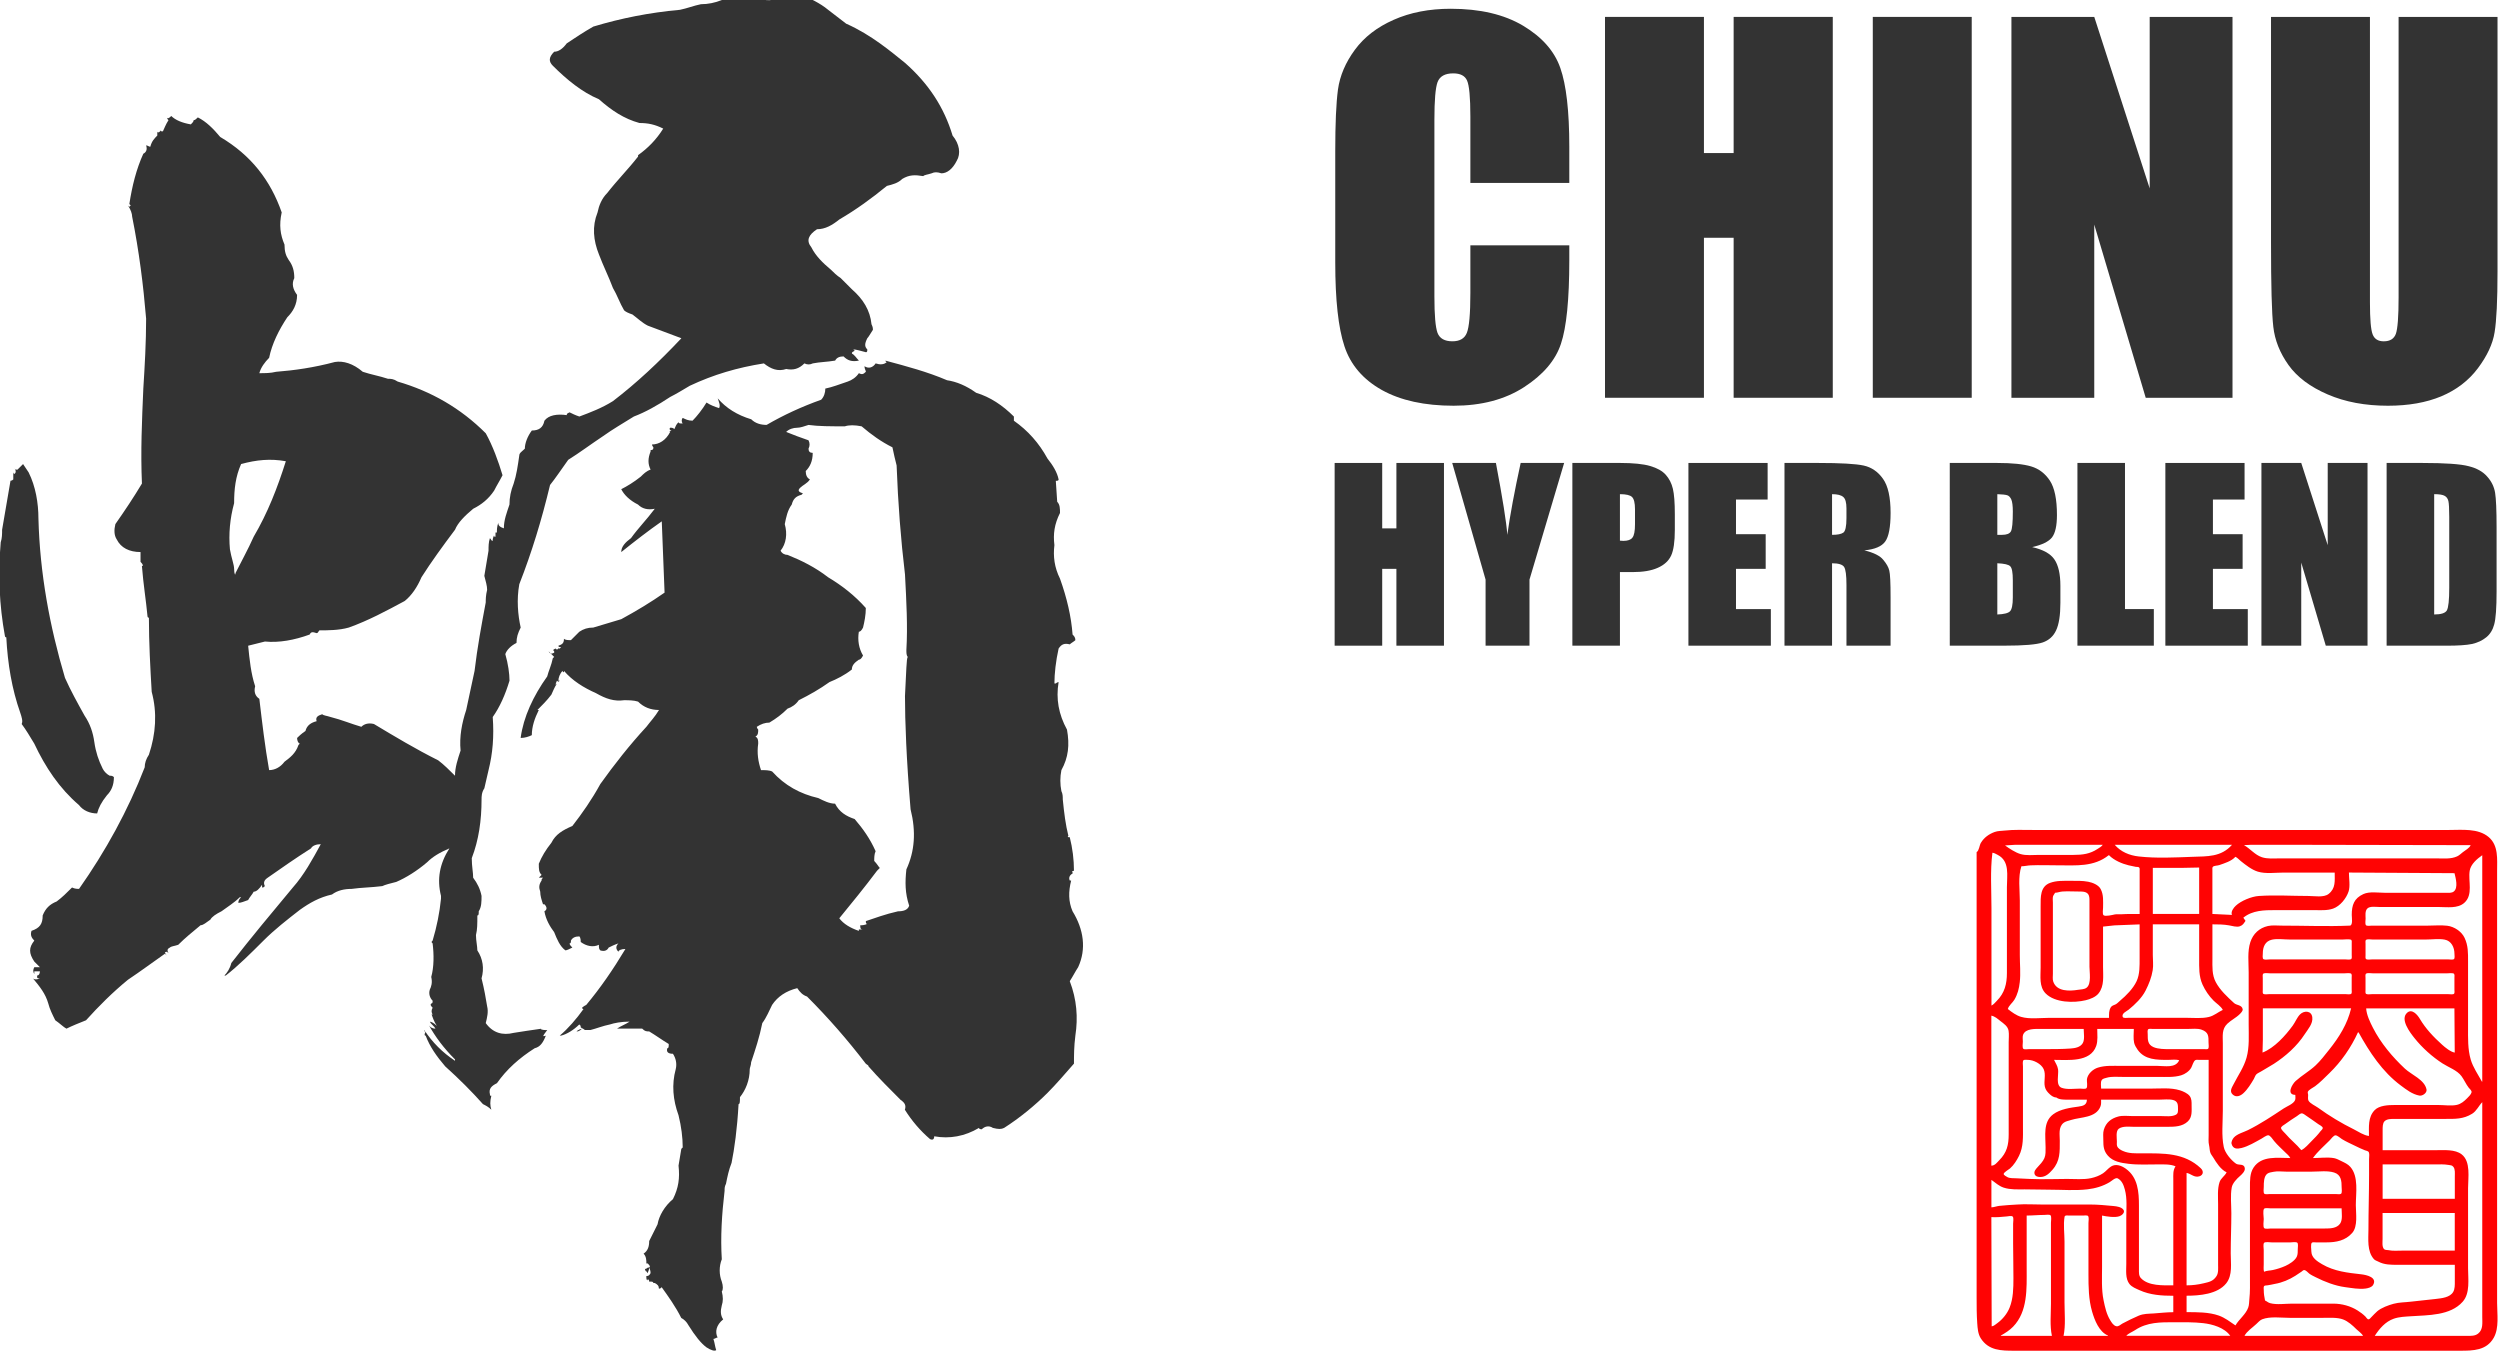 <?xml version="1.0" encoding="UTF-8" standalone="no"?>
<!-- Created with Inkscape (http://www.inkscape.org/) -->

<svg
   width="300"
   height="163.039"
   viewBox="0 0 79.375 43.137"
   version="1.1"
   id="svg2087"
   inkscape:version="1.1.1 (3bf5ae0d25, 2021-09-20)"
   sodipodi:docname="LOGO_cart_CSHB.svg"
   xmlns:inkscape="http://www.inkscape.org/namespaces/inkscape"
   xmlns:sodipodi="http://sodipodi.sourceforge.net/DTD/sodipodi-0.dtd"
   xmlns="http://www.w3.org/2000/svg"
   xmlns:svg="http://www.w3.org/2000/svg">
  <sodipodi:namedview
     id="namedview2089"
     pagecolor="#aaaaaa"
     bordercolor="#666666"
     borderopacity="1.0"
     inkscape:pageshadow="2"
     inkscape:pageopacity="0"
     inkscape:pagecheckerboard="0"
     inkscape:document-units="px"
     showgrid="false"
     inkscape:snap-bbox="true"
     inkscape:bbox-paths="true"
     inkscape:bbox-nodes="true"
     inkscape:snap-bbox-edge-midpoints="true"
     inkscape:snap-bbox-midpoints="true"
     inkscape:object-paths="true"
     inkscape:snap-intersection-paths="true"
     inkscape:snap-smooth-nodes="true"
     inkscape:snap-midpoints="true"
     inkscape:snap-object-midpoints="true"
     inkscape:snap-center="true"
     inkscape:snap-text-baseline="true"
     inkscape:snap-page="true"
     units="px"
     fit-margin-top="0"
     fit-margin-left="0"
     fit-margin-right="0"
     fit-margin-bottom="0"
     inkscape:zoom="1.05"
     inkscape:cx="149.52381"
     inkscape:cy="81.428571"
     inkscape:window-width="1920"
     inkscape:window-height="1057"
     inkscape:window-x="-8"
     inkscape:window-y="-8"
     inkscape:window-maximized="1"
     inkscape:current-layer="svg2087" />
  <defs
     id="defs2084" />
  <g
     id="g2053"
     transform="matrix(0.425,0,0,0.425,-30.945,-310.207)"
     inkscape:label="LOGO_chinu_sanagi_HYPER-BLEND"
     inkscape:export-filename="D:\OneDrive\デスクトップ\LOGO_cart_CSHB.png"
     inkscape:export-xdpi="96"
     inkscape:export-ydpi="96"
     style="fill:#f9f9f9;fill-opacity:1">
    <path
       style="fill:#ff0303;fill-opacity:1;stroke:none;stroke-width:0.024"
       d="m 220.477,793.554 v 26.352 6.959 c 0,0.632 0.002,1.263 0.046,1.888 0.026,0.376 0.055,0.804 0.268,1.132 0.593,0.917 1.535,0.92 2.513,0.92 h 5.04 22.443 5.817 c 0.967,0 1.965,-0.014 2.504,-0.967 0.418,-0.74 0.252,-1.777 0.252,-2.595 v -5.568 -20.643 -6.063 c 0,-0.876 0.115,-1.913 -0.636,-2.542 -0.79,-0.662 -1.978,-0.525 -2.944,-0.525 h -6.523 -19.028 -5.581 c -0.69,0 -1.39,-0.033 -2.072,0.044 -0.249,0.028 -0.514,0.019 -0.754,0.107 -0.428,0.157 -0.793,0.416 -1.031,0.817 -0.107,0.18 -0.132,0.589 -0.311,0.683 m 9.42,-0.543 c -0.1,0.142 -0.237,0.207 -0.377,0.301 -0.568,0.382 -1.132,0.454 -1.813,0.454 h -2.567 c -0.45,0 -0.955,0.065 -1.389,-0.064 -0.38,-0.113 -0.835,-0.411 -1.154,-0.643 l 0.73,-0.047 h 1.46 5.11 m 9.656,0 c -0.818,0.924 -1.847,0.856 -2.967,0.897 -1.32,0.048 -2.685,0.121 -4.004,-0.027 -0.686,-0.077 -1.329,-0.338 -1.79,-0.87 h 8.761 m 17.827,0.024 c -0.074,0.212 -0.41,0.39 -0.582,0.526 -0.142,0.111 -0.264,0.237 -0.431,0.314 -0.459,0.213 -1.015,0.151 -1.507,0.151 h -1.649 -7.772 -2.308 c -0.44,0 -0.919,0.051 -1.342,-0.087 -0.529,-0.173 -0.868,-0.639 -1.342,-0.903 l 0.471,-0.024 h 0.989 3.438 l 12.034,0.024 m -35.796,11.984 v -7.266 c 0,-1.369 -0.101,-2.799 0.071,-4.152 0.143,0.015 0.274,0.099 0.4,0.164 0.912,0.47 0.683,1.538 0.683,2.408 v 6.417 c 0,0.809 -0.17,1.491 -0.754,2.076 -0.122,0.123 -0.242,0.28 -0.4,0.354 m 8.761,-11.23 h 0.024 c 0.354,0.37 0.97,0.634 1.46,0.751 0.179,0.043 0.363,0.084 0.544,0.116 0.076,0.013 0.181,-0.013 0.243,0.047 0.057,0.056 0.038,0.17 0.038,0.242 v 0.637 2.595 c -0.456,0 -0.912,-0.01 -1.366,0.021 -0.162,0.011 -0.335,-0.021 -0.495,0.013 -0.162,0.035 -0.697,0.168 -0.834,0.059 -0.098,-0.078 -0.038,-0.449 -0.038,-0.566 0,-0.482 0.052,-0.952 -0.179,-1.392 -0.163,-0.31 -0.602,-0.481 -0.926,-0.544 -0.451,-0.087 -0.908,-0.069 -1.368,-0.069 -0.501,0 -1.001,-0.022 -1.48,0.151 -0.751,0.27 -0.711,1.075 -0.711,1.737 v 4.6 c 0,0.652 -0.125,1.426 0.38,1.931 0.695,0.696 2.099,0.715 2.988,0.502 0.33,-0.079 0.743,-0.237 0.959,-0.51 0.445,-0.562 0.336,-1.301 0.336,-1.971 v -3.02 l 0.848,-0.091 1.884,-0.074 v 2.524 c 0,0.562 0.019,1.201 -0.226,1.722 -0.261,0.557 -0.771,1.065 -1.234,1.456 -0.098,0.083 -0.204,0.199 -0.314,0.262 -0.123,0.07 -0.288,0.089 -0.37,0.217 -0.16,0.249 -0.141,0.519 -0.141,0.802 h -4.475 c -0.661,0 -1.453,0.112 -2.092,-0.073 -0.359,-0.104 -0.703,-0.359 -0.993,-0.588 0.067,-0.258 0.347,-0.457 0.485,-0.686 0.25,-0.415 0.354,-0.845 0.407,-1.319 0.074,-0.659 0.003,-1.366 0.003,-2.029 v -4.058 c 0,-0.821 -0.142,-1.789 0.118,-2.571 0.231,0 0.452,-0.06 0.683,-0.07 0.688,-0.03 1.384,-8.7e-4 2.072,-8.7e-4 1.344,0 2.657,0.13 3.768,-0.755 m 27.907,0 v 16.915 h -0.024 c -0.292,-0.536 -0.664,-1.059 -0.838,-1.651 -0.227,-0.774 -0.199,-1.606 -0.199,-2.406 v -3.185 -1.746 c 0,-0.634 0.014,-1.176 -0.262,-1.759 -0.223,-0.472 -0.771,-0.837 -1.293,-0.9 -0.474,-0.057 -0.983,-0.007 -1.46,-0.007 h -2.873 -1.295 c -0.1,0 -0.379,0.048 -0.447,-0.038 -0.074,-0.094 -0.024,-0.366 -0.024,-0.481 0,-0.237 -0.055,-0.558 0.119,-0.75 0.191,-0.211 0.686,-0.123 0.941,-0.123 h 4.427 c 0.609,0 1.387,0.129 1.884,-0.31 0.686,-0.605 0.279,-1.626 0.406,-2.403 0.081,-0.492 0.551,-0.884 0.936,-1.156 m -11.021,1.298 c 0,0.619 0.084,1.18 -0.463,1.6 -0.364,0.279 -1.059,0.146 -1.491,0.146 -1.231,0 -2.493,-0.083 -3.721,10e-4 -0.538,0.037 -1.326,0.359 -1.719,0.731 -0.168,0.159 -0.381,0.443 -0.283,0.683 l -1.46,-0.071 v -2.619 -0.661 c 0,-0.073 -0.019,-0.188 0.038,-0.245 0.09,-0.09 0.351,-0.081 0.474,-0.125 0.398,-0.14 0.918,-0.294 1.208,-0.621 0.155,0.072 0.27,0.215 0.402,0.32 0.368,0.293 0.814,0.649 1.27,0.789 0.588,0.18 1.32,0.07 1.931,0.07 h 3.815 m -10.127,-0.377 v 3.468 h -3.462 v -3.444 h 2.261 l 1.201,-0.024 m 19.076,0.425 c 0.088,0.353 0.289,1.085 -0.048,1.361 -0.159,0.131 -0.373,0.101 -0.565,0.101 h -1.177 -3.415 c -0.49,0 -1.145,-0.113 -1.601,0.095 -0.698,0.318 -0.871,0.822 -0.871,1.556 0,0.184 0.101,0.791 -0.141,0.802 -1.688,0.075 -3.397,4.4e-4 -5.087,4.4e-4 -0.335,0 -0.707,-0.045 -1.036,0.029 -0.646,0.145 -1.108,0.583 -1.31,1.198 -0.232,0.708 -0.127,1.525 -0.127,2.265 v 3.893 c 0,0.819 0.064,1.683 -0.158,2.477 -0.206,0.735 -0.626,1.309 -0.965,1.978 -0.135,0.266 -0.341,0.547 -0.051,0.795 0.251,0.215 0.554,0.09 0.774,-0.11 0.314,-0.284 0.569,-0.703 0.785,-1.066 0.062,-0.104 0.095,-0.243 0.176,-0.334 0.086,-0.098 0.248,-0.155 0.357,-0.225 0.315,-0.202 0.653,-0.372 0.966,-0.576 0.887,-0.577 1.723,-1.318 2.3,-2.208 0.247,-0.38 0.632,-0.79 0.569,-1.274 -0.066,-0.501 -0.614,-0.51 -0.913,-0.211 -0.23,0.23 -0.357,0.581 -0.551,0.844 -0.549,0.749 -1.365,1.663 -2.253,2.009 l 0.024,-0.967 v -2.336 h 6.594 c -0.274,1.167 -0.901,2.162 -1.643,3.09 -0.32,0.401 -0.643,0.828 -1.018,1.178 -0.46,0.429 -1.017,0.739 -1.484,1.16 -0.266,0.241 -0.712,1.027 -0.024,1.035 0,0.121 0.029,0.287 -0.02,0.399 -0.124,0.282 -0.604,0.454 -0.847,0.615 -0.865,0.573 -1.735,1.154 -2.665,1.616 -0.325,0.161 -0.811,0.282 -1.057,0.556 -0.096,0.107 -0.212,0.323 -0.173,0.472 0.104,0.397 0.418,0.392 0.74,0.312 0.517,-0.129 1.019,-0.437 1.48,-0.69 0.128,-0.07 0.374,-0.262 0.518,-0.262 0.15,4e-5 0.349,0.32 0.437,0.427 0.25,0.305 0.556,0.571 0.835,0.85 0.129,0.129 0.299,0.257 0.377,0.425 -0.938,0 -2.144,-0.205 -2.746,0.715 -0.285,0.436 -0.268,0.981 -0.268,1.479 v 2.288 4.388 c 0,0.56 0.018,1.122 -0.044,1.675 -0.023,0.207 -0.012,0.412 -0.081,0.613 -0.179,0.521 -0.685,0.872 -0.958,1.345 -0.402,-0.272 -0.786,-0.574 -1.249,-0.737 -0.733,-0.259 -1.634,-0.254 -2.402,-0.254 v -1.227 c 0.96,0 2.308,-0.113 2.956,-0.919 0.496,-0.617 0.341,-1.503 0.341,-2.242 0,-1.004 0.047,-1.996 0.047,-2.996 0,-0.625 -0.083,-1.319 0.03,-1.935 0.057,-0.31 0.375,-0.645 0.606,-0.843 0.136,-0.116 0.382,-0.352 0.371,-0.548 -0.022,-0.425 -0.453,-0.235 -0.66,-0.382 -0.37,-0.262 -0.819,-0.796 -0.914,-1.246 -0.18,-0.862 -0.07,-1.833 -0.07,-2.713 v -5.049 c 0,-0.541 -0.088,-1.038 0.337,-1.446 0.285,-0.273 0.66,-0.446 0.935,-0.725 0.079,-0.079 0.231,-0.23 0.211,-0.356 -0.051,-0.333 -0.451,-0.286 -0.641,-0.461 -0.499,-0.459 -1.048,-0.96 -1.369,-1.566 -0.291,-0.55 -0.25,-1.143 -0.25,-1.746 v -2.571 c 0.408,0 0.843,0.004 1.244,0.077 0.22,0.04 0.58,0.149 0.798,0.07 0.251,-0.091 0.29,-0.213 0.431,-0.407 l -0.165,-0.236 c 0.692,-0.561 1.566,-0.566 2.402,-0.566 h 2.873 c 0.473,0 0.981,0.046 1.434,-0.114 0.525,-0.185 0.984,-0.763 1.155,-1.278 0.133,-0.4 0.025,-0.995 0.025,-1.415 l 7.889,0.047 m -29.838,1.463 c 0.185,-0.002 0.359,-0.081 0.542,-0.093 0.389,-0.027 0.788,-10e-4 1.177,-10e-4 0.224,0 0.559,-0.015 0.723,0.168 0.125,0.139 0.124,0.342 0.124,0.516 v 0.944 3.987 c 0,0.421 0.159,1.276 -0.211,1.569 -0.173,0.137 -0.43,0.125 -0.637,0.159 -0.653,0.108 -1.607,0.139 -1.859,-0.619 -0.059,-0.178 -0.025,-0.404 -0.025,-0.59 v -1.18 -3.138 -0.991 c 0,-0.144 -0.029,-0.326 0.011,-0.465 0.029,-0.098 0.112,-0.174 0.154,-0.266 m 10.762,2.359 v 2.548 c 0,0.671 -0.031,1.331 0.254,1.958 0.198,0.435 0.486,0.856 0.823,1.193 0.206,0.206 0.567,0.432 0.689,0.694 -0.362,0.165 -0.633,0.427 -1.036,0.526 -0.531,0.13 -1.128,0.064 -1.672,0.064 h -2.967 -1.366 c -0.103,0 -0.402,0.053 -0.44,-0.074 -0.079,-0.268 0.286,-0.403 0.451,-0.537 0.47,-0.382 0.981,-0.871 1.259,-1.417 0.251,-0.492 0.447,-0.986 0.536,-1.533 0.059,-0.359 0.006,-0.768 0.006,-1.132 v -2.288 h 3.462 m 5.44,1.143 c 0.403,-0.089 0.905,-0.011 1.319,-0.011 h 2.732 1.248 c 0.176,0 0.416,-0.043 0.585,0.007 0.105,0.031 0.074,0.191 0.074,0.276 v 0.873 c 0,0.082 0.036,0.272 -0.055,0.316 -0.105,0.052 -0.301,0.014 -0.416,0.014 h -0.989 -3.58 -1.083 c -0.127,0 -0.348,0.043 -0.464,-0.014 -0.103,-0.051 -0.055,-0.337 -0.055,-0.434 2e-5,-0.477 0.167,-0.914 0.683,-1.027 m 7.049,0.003 c 0.115,-0.057 0.336,-0.014 0.463,-0.014 h 1.13 2.873 c 0.44,0 0.953,-0.073 1.385,0.006 0.51,0.093 0.734,0.591 0.734,1.056 0,0.093 0.043,0.336 -0.038,0.4 -0.084,0.066 -0.308,0.024 -0.41,0.024 h -1.107 -3.603 -1.013 c -0.115,0 -0.311,0.038 -0.416,-0.014 -0.087,-0.043 -0.055,-0.214 -0.055,-0.292 v -0.849 c 0,-0.082 -0.036,-0.272 0.055,-0.316 m -7.677,2.524 c 0.121,-0.059 0.354,-0.014 0.487,-0.014 h 1.201 3.344 1.013 c 0.142,0 0.331,-0.033 0.467,0.007 0.113,0.034 0.074,0.232 0.074,0.323 v 0.896 c 0,0.078 0.032,0.251 -0.038,0.306 -0.084,0.066 -0.308,0.024 -0.41,0.024 h -1.107 -3.603 -1.013 c -0.115,0 -0.311,0.038 -0.416,-0.014 -0.087,-0.043 -0.055,-0.214 -0.055,-0.292 v -0.896 c 0,-0.085 -0.038,-0.294 0.055,-0.34 m 7.677,0 c 0.121,-0.059 0.354,-0.014 0.487,-0.014 h 1.201 3.344 1.013 c 0.142,0 0.331,-0.033 0.467,0.008 0.113,0.034 0.074,0.232 0.074,0.323 v 0.896 c 0,0.078 0.032,0.251 -0.038,0.306 -0.084,0.066 -0.308,0.024 -0.41,0.024 h -1.107 -3.603 -1.013 c -0.115,0 -0.311,0.038 -0.416,-0.014 -0.087,-0.043 -0.055,-0.214 -0.055,-0.292 v -0.896 c 0,-0.085 -0.039,-0.294 0.055,-0.34 m 6.586,2.604 0.024,3.303 c -0.311,-0.05 -0.712,-0.379 -0.942,-0.587 -0.645,-0.582 -1.222,-1.187 -1.668,-1.938 -0.179,-0.303 -0.58,-0.773 -0.94,-0.457 -0.561,0.493 0.214,1.486 0.54,1.896 0.575,0.724 1.323,1.395 2.097,1.896 0.451,0.292 1.096,0.509 1.421,0.955 0.197,0.271 0.329,0.589 0.533,0.853 0.069,0.089 0.248,0.226 0.215,0.355 -0.042,0.162 -0.225,0.333 -0.339,0.447 -0.218,0.219 -0.444,0.413 -0.754,0.485 -0.414,0.095 -0.941,0.011 -1.366,0.011 h -3.297 c -0.453,2e-5 -1.14,0.029 -1.48,0.381 -0.513,0.53 -0.427,1.257 -0.427,1.931 -0.393,-0.042 -0.783,-0.323 -1.131,-0.495 -0.911,-0.449 -1.846,-1.011 -2.666,-1.61 -0.197,-0.144 -0.61,-0.319 -0.723,-0.538 -0.059,-0.114 -0.022,-0.299 -0.024,-0.424 -0.001,-0.07 -0.049,-0.173 -0.02,-0.237 0.069,-0.154 0.402,-0.309 0.538,-0.411 0.39,-0.291 0.717,-0.637 1.066,-0.974 0.892,-0.863 1.624,-1.919 2.137,-3.05 h 0.047 c 0.82,1.485 1.771,2.94 3.156,3.97 0.429,0.319 0.855,0.654 1.389,0.754 0.227,0.042 0.578,-0.201 0.531,-0.454 -0.136,-0.729 -1.124,-1.101 -1.614,-1.558 -0.939,-0.877 -1.807,-1.913 -2.392,-3.059 -0.22,-0.431 -0.472,-0.955 -0.504,-1.446 h 6.594 m -34.595,11.749 V 805.773 c 0.277,0.059 0.451,0.225 0.667,0.395 0.248,0.194 0.568,0.395 0.621,0.738 0.042,0.272 0.007,0.574 0.007,0.849 v 1.699 5.19 c 0,0.784 -0.134,1.361 -0.707,1.935 -0.177,0.177 -0.322,0.4 -0.589,0.401 m 6.9,-10.215 c 0,0.31 0.091,0.786 -0.07,1.062 -0.184,0.316 -0.59,0.379 -0.919,0.402 -0.664,0.047 -1.332,0.046 -2.002,0.046 h -1.107 c -0.102,0 -0.326,0.042 -0.41,-0.024 -0.096,-0.076 -0.038,-0.428 -0.038,-0.542 0,-0.153 -0.038,-0.365 0.018,-0.509 0.184,-0.477 0.895,-0.435 1.301,-0.435 h 1.272 1.955 m 3.744,0 c 0,0.333 -0.05,0.712 0.023,1.037 0.039,0.175 0.16,0.374 0.263,0.52 0.54,0.761 1.439,0.755 2.281,0.755 0.258,0 0.576,-0.05 0.824,0.024 -0.269,0.615 -1.072,0.425 -1.625,0.425 h -2.708 c -0.576,0 -1.184,-0.046 -1.739,0.129 -0.374,0.117 -0.759,0.462 -0.821,0.862 -0.022,0.145 0.074,0.589 -0.045,0.683 -0.09,0.072 -0.346,0.024 -0.457,0.024 -0.427,0 -0.983,0.088 -1.389,-0.061 -0.471,-0.174 -0.205,-1.002 -0.266,-1.378 -0.047,-0.287 -0.185,-0.454 -0.3,-0.708 1.027,0 2.715,0.202 3.149,-1.038 0.138,-0.396 0.078,-0.86 0.078,-1.274 h 2.732 m 1.091,0.014 c 0.079,-0.039 0.213,-0.014 0.299,-0.014 h 0.707 1.955 c 0.315,0 0.714,-0.053 1.013,0.057 0.526,0.193 0.518,0.478 0.518,0.981 0,0.1 0.048,0.379 -0.038,0.448 -0.062,0.049 -0.195,0.024 -0.268,0.024 h -0.73 -1.837 c -0.393,0 -0.882,0.007 -1.248,-0.155 -0.431,-0.191 -0.424,-0.543 -0.424,-0.954 0,-0.091 -0.044,-0.338 0.055,-0.387 m -6.884,5.105 c 0.212,0.167 0.545,0.165 0.801,0.165 h 1.484 c 0,0.384 -0.267,0.469 -0.612,0.516 -0.625,0.086 -1.385,0.187 -1.908,0.58 -0.774,0.581 -0.565,1.61 -0.565,2.466 0,0.266 0.017,0.553 -0.087,0.802 -0.106,0.254 -0.342,0.499 -0.528,0.698 -0.125,0.133 -0.276,0.309 -0.204,0.505 0.063,0.171 0.254,0.211 0.419,0.212 0.401,0.002 0.663,-0.257 0.915,-0.543 0.579,-0.654 0.545,-1.347 0.545,-2.17 0,-0.46 -0.115,-0.997 0.273,-1.324 0.142,-0.12 0.373,-0.162 0.548,-0.218 0.755,-0.241 1.888,-0.144 2.222,-1.029 0.06,-0.159 0.043,-0.328 0.043,-0.495 h 2.331 2.025 c 0.318,0 0.704,-0.055 1.013,0.024 0.377,0.097 0.377,0.358 0.377,0.684 0,0.173 0.008,0.333 -0.165,0.422 -0.321,0.164 -0.758,0.097 -1.107,0.097 h -2.119 c -0.34,0 -0.749,-0.057 -1.079,0.035 -0.54,0.15 -0.905,0.445 -1.07,0.98 -0.076,0.244 -0.04,0.526 -0.04,0.779 0,0.463 0.023,0.799 0.341,1.165 0.386,0.445 0.994,0.54 1.541,0.607 0.725,0.089 1.481,0.044 2.216,0.044 0.423,0 0.902,-0.024 1.295,0.142 -0.202,0.315 -0.165,0.63 -0.165,0.991 v 1.557 6.346 c -0.748,0 -1.868,0.06 -2.423,-0.543 -0.166,-0.181 -0.144,-0.432 -0.144,-0.66 v -1.345 -3.397 c 0,-1.017 -0.067,-2.123 -0.989,-2.774 -0.313,-0.221 -0.734,-0.386 -1.093,-0.161 -0.225,0.141 -0.385,0.365 -0.602,0.51 -0.267,0.178 -0.584,0.295 -0.895,0.362 -0.571,0.123 -1.206,0.055 -1.79,0.058 -0.926,0.004 -1.853,0.042 -2.779,9.7e-4 -0.337,-0.015 -0.68,-0.036 -1.013,-0.048 -0.188,-0.007 -0.492,0.006 -0.659,-0.085 -0.064,-0.035 -0.305,-0.156 -0.285,-0.247 0.028,-0.131 0.371,-0.315 0.475,-0.406 0.281,-0.247 0.505,-0.604 0.669,-0.938 0.341,-0.693 0.296,-1.417 0.296,-2.17 v -3.067 -1.439 c 0,-0.102 -0.053,-0.428 0.055,-0.481 0.084,-0.042 0.23,-0.014 0.322,-0.014 0.405,0 0.982,0.284 1.167,0.684 0.19,0.411 -0.004,0.897 0.092,1.321 0.054,0.24 0.191,0.398 0.366,0.56 0.132,0.123 0.307,0.248 0.495,0.242 m 11.375,-2.807 v 4.294 1.321 c 0,0.247 -0.029,0.514 0.03,0.755 0.047,0.189 0.033,0.397 0.105,0.583 0.047,0.121 0.141,0.226 0.208,0.337 0.24,0.402 0.561,0.904 0.999,1.109 -0.129,0.277 -0.426,0.431 -0.526,0.731 -0.172,0.518 -0.11,1.111 -0.11,1.651 v 2.878 1.651 c 0,0.276 0.037,0.603 -0.12,0.845 -0.249,0.386 -0.556,0.438 -0.959,0.534 -0.425,0.101 -0.838,0.154 -1.276,0.154 v -8.399 c 0.289,0.045 0.513,0.302 0.824,0.278 0.383,-0.029 0.522,-0.358 0.235,-0.629 -1.241,-1.173 -2.795,-1.112 -4.38,-1.112 -0.491,0 -0.977,0.027 -1.437,-0.178 -0.164,-0.073 -0.368,-0.182 -0.431,-0.365 -0.035,-0.1 -0.017,-0.226 -0.017,-0.33 0,-0.262 -0.101,-0.793 0.144,-0.967 0.299,-0.213 0.784,-0.142 1.128,-0.142 h 2.52 c 0.524,0 1.101,-0.013 1.507,-0.402 0.343,-0.329 0.283,-0.768 0.283,-1.202 0,-0.251 0.011,-0.498 -0.152,-0.707 -0.15,-0.192 -0.49,-0.345 -0.719,-0.415 -0.689,-0.213 -1.452,-0.128 -2.167,-0.128 h -3.721 c 0,-0.177 -0.055,-0.468 0.039,-0.625 0.077,-0.128 0.249,-0.15 0.381,-0.188 0.369,-0.105 0.799,-0.06 1.181,-0.06 h 2.661 c 0.577,0 1.161,0.046 1.719,-0.12 0.278,-0.083 0.607,-0.308 0.75,-0.568 0.082,-0.15 0.156,-0.462 0.299,-0.561 0.072,-0.05 0.211,-0.024 0.294,-0.024 h 0.707 m 20.441,3.161 v 12.928 3.114 c 0,0.432 0.078,0.94 -0.306,1.243 -0.237,0.187 -0.518,0.172 -0.801,0.172 h -1.342 -5.581 c 0.346,-0.54 0.791,-1.059 1.413,-1.279 0.41,-0.145 0.868,-0.157 1.295,-0.186 1.281,-0.088 2.928,-0.037 3.859,-1.083 0.573,-0.643 0.403,-1.704 0.403,-2.501 v -5.992 c 0,-0.769 0.218,-1.983 -0.482,-2.521 -0.493,-0.378 -1.282,-0.31 -1.873,-0.31 h -4.027 v -1.51 c 0,-0.191 -0.005,-0.496 0.135,-0.644 0.18,-0.19 0.516,-0.182 0.76,-0.182 h 1.79 1.978 c 0.749,0 1.359,0.025 2.021,-0.384 0.34,-0.21 0.492,-0.596 0.758,-0.867 m -13.518,3.586 c -0.35,-0.434 -0.822,-0.792 -1.184,-1.227 -0.092,-0.11 -0.291,-0.266 -0.33,-0.406 -0.034,-0.122 0.236,-0.264 0.312,-0.318 0.289,-0.205 0.569,-0.404 0.871,-0.589 0.106,-0.065 0.205,-0.176 0.329,-0.206 0.117,-0.028 0.28,0.111 0.37,0.174 0.301,0.21 0.606,0.411 0.903,0.629 0.084,0.062 0.334,0.171 0.332,0.291 -9.8e-4,0.088 -0.12,0.174 -0.169,0.239 -0.195,0.261 -0.429,0.499 -0.658,0.729 -0.217,0.217 -0.5,0.555 -0.777,0.684 m 11.469,8.564 v 1.25 c 0,0.252 0.01,0.553 -0.121,0.779 -0.244,0.418 -0.865,0.472 -1.292,0.522 -0.627,0.074 -1.26,0.131 -1.886,0.206 -0.431,0.052 -0.847,0.042 -1.27,0.155 -0.384,0.102 -0.922,0.299 -1.225,0.56 -0.158,0.137 -0.3,0.297 -0.447,0.445 -0.052,0.052 -0.129,0.16 -0.211,0.16 -0.084,2.1e-4 -0.171,-0.155 -0.227,-0.211 -0.169,-0.168 -0.377,-0.323 -0.579,-0.45 -0.538,-0.339 -1.175,-0.51 -1.809,-0.514 -1.028,-0.007 -2.057,0 -3.085,0 -0.512,0 -1.146,0.1 -1.642,-0.034 -0.157,-0.043 -0.243,-0.139 -0.384,-0.202 -0.055,-0.269 -0.094,-0.502 -0.094,-0.779 0,-0.079 -0.028,-0.227 0.024,-0.293 0.046,-0.059 0.19,-0.052 0.258,-0.06 0.189,-0.02 0.377,-0.078 0.565,-0.11 0.52,-0.088 1.066,-0.318 1.507,-0.6 0.158,-0.101 0.316,-0.207 0.47,-0.314 0.054,-0.037 0.123,-0.12 0.194,-0.116 0.141,0.008 0.269,0.179 0.373,0.259 0.146,0.113 0.33,0.196 0.495,0.279 0.67,0.339 1.444,0.639 2.19,0.738 0.488,0.064 1.037,0.172 1.531,0.105 0.188,-0.025 0.457,-0.093 0.559,-0.265 0.337,-0.569 -0.478,-0.754 -0.889,-0.8 -1.017,-0.114 -2.014,-0.221 -2.92,-0.753 -0.347,-0.204 -0.784,-0.476 -0.8,-0.925 -0.005,-0.13 -0.069,-0.599 0.037,-0.683 0.066,-0.052 0.214,-0.024 0.292,-0.024 h 0.801 c 0.723,0 1.41,-0.13 1.917,-0.702 0.441,-0.497 0.273,-1.471 0.273,-2.082 0,-0.889 0.224,-2.131 -0.409,-2.854 -0.186,-0.212 -0.426,-0.313 -0.674,-0.435 -0.162,-0.08 -0.363,-0.187 -0.542,-0.22 -0.493,-0.089 -1.076,-0.006 -1.578,-0.006 0.335,-0.476 0.836,-0.909 1.248,-1.321 0.094,-0.094 0.298,-0.387 0.443,-0.377 0.146,0.01 0.352,0.207 0.475,0.283 0.305,0.188 0.645,0.337 0.967,0.495 0.245,0.12 0.491,0.24 0.746,0.339 0.098,0.038 0.255,0.049 0.299,0.159 0.054,0.135 0.014,0.35 0.014,0.494 v 1.156 c 0,1.364 -0.047,2.734 -0.047,4.105 0,0.721 -0.117,1.628 0.406,2.216 0.091,0.102 0.209,0.123 0.324,0.185 0.452,0.243 0.936,0.241 1.437,0.241 h 4.286 m 0,-4.931 h -5.393 v -2.571 h 3.909 c 0.341,0 0.681,-0.018 1.015,0.041 0.154,0.027 0.254,0.01 0.364,0.147 0.144,0.18 0.105,0.491 0.105,0.708 v 1.675 m -13.541,-2.018 c 0.292,-0.062 0.644,-0.011 0.942,-0.011 h 1.931 c 0.521,0 1.147,-0.091 1.649,0.065 0.532,0.165 0.565,0.641 0.565,1.115 0,0.102 0.053,0.428 -0.055,0.481 -0.095,0.047 -0.266,0.014 -0.369,0.014 h -0.871 -3.109 -0.966 c -0.11,0 -0.293,0.035 -0.393,-0.014 -0.112,-0.055 -0.055,-0.42 -0.055,-0.528 0,-0.295 -0.003,-0.783 0.265,-0.98 0.132,-0.097 0.31,-0.108 0.465,-0.141 m -7.489,9.261 v 1.227 c -0.484,0 -0.978,0.06 -1.46,0.093 -0.394,0.027 -0.755,0.01 -1.129,0.169 -0.409,0.174 -0.802,0.371 -1.195,0.577 -0.143,0.075 -0.301,0.251 -0.476,0.209 -0.211,-0.051 -0.338,-0.264 -0.445,-0.436 -0.284,-0.456 -0.398,-0.988 -0.505,-1.509 -0.166,-0.812 -0.112,-1.672 -0.112,-2.5 v -3.822 c 0.354,0.073 0.971,0.173 1.319,0.043 0.161,-0.06 0.411,-0.27 0.286,-0.464 -0.142,-0.22 -0.505,-0.268 -0.733,-0.29 -0.593,-0.057 -1.192,-0.114 -1.79,-0.114 h -3.603 c -0.6,0 -1.215,-0.041 -1.813,10e-4 -0.442,0.031 -0.9,0.048 -1.343,0.1 -0.198,0.023 -0.391,0.105 -0.589,0.111 v -2.052 c 0.313,0.213 0.543,0.456 0.922,0.58 0.497,0.161 1.033,0.128 1.55,0.128 0.627,0 1.255,0.024 1.884,0.024 0.929,0 1.903,0.082 2.825,-0.027 0.579,-0.068 1.144,-0.23 1.649,-0.532 0.146,-0.087 0.442,-0.374 0.608,-0.285 0.323,0.174 0.443,0.509 0.532,0.839 0.184,0.681 0.107,1.422 0.107,2.127 v 3.421 c 0,0.478 -0.084,1.101 0.237,1.504 0.187,0.234 0.489,0.341 0.75,0.461 0.789,0.362 1.67,0.418 2.522,0.418 m 12.576,-6.535 c 0,0.341 0.094,0.854 -0.114,1.148 -0.25,0.355 -0.744,0.361 -1.134,0.361 h -2.685 -1.342 c -0.12,0 -0.407,0.053 -0.504,-0.024 -0.109,-0.087 -0.038,-0.55 -0.038,-0.683 0,-0.169 -0.081,-0.631 0.024,-0.764 0.068,-0.086 0.347,-0.038 0.447,-0.038 h 1.272 1.601 2.473 m 8.454,0.354 v 2.807 h -3.909 c -0.349,0 -0.719,0.037 -1.06,-0.036 -0.111,-0.024 -0.237,0.008 -0.322,-0.086 -0.155,-0.171 -0.102,-0.54 -0.102,-0.751 v -1.935 h 5.393 m -30.097,9.177 h -3.815 v -0.024 c 0.325,-0.181 0.655,-0.393 0.916,-0.661 1.106,-1.137 1.015,-2.855 1.015,-4.316 v -3.987 c 0.444,0 0.879,-0.047 1.319,-0.047 0.111,0 0.366,-0.047 0.457,0.024 0.098,0.078 0.038,0.448 0.038,0.565 v 1.699 4.341 c 0,0.785 -0.093,1.641 0.071,2.406 m 4.192,-0.024 v 0.024 h -3.321 c 0.165,-0.797 0.071,-1.684 0.071,-2.501 v -4.53 c 0,-0.594 -0.096,-1.278 0.003,-1.862 0.024,-0.138 0.223,-0.096 0.326,-0.096 h 1.06 c 0.091,0 0.338,-0.044 0.386,0.055 0.062,0.126 0.014,0.373 0.014,0.511 v 1.227 2.595 c 0,0.938 0.009,1.886 0.273,2.791 0.184,0.632 0.521,1.514 1.187,1.786 m -8.69,-0.684 -0.024,-8.163 c 0.377,0.025 0.771,-0.015 1.154,-0.051 0.102,-0.01 0.372,-0.076 0.447,0.018 0.08,0.101 0.024,0.404 0.024,0.528 0,0.495 -0.002,0.991 2e-5,1.486 0.004,0.863 0.024,1.73 0.024,2.595 0,0.725 -0.012,1.511 -0.289,2.193 -0.182,0.45 -0.52,0.866 -0.912,1.15 -0.131,0.095 -0.259,0.22 -0.424,0.243 m 20.347,-4.081 c -0.052,-0.175 -0.024,-0.384 -0.024,-0.566 v -1.062 c 0,-0.125 -0.055,-0.428 0.024,-0.528 0.077,-0.098 0.448,-0.038 0.565,-0.038 h 1.413 c 0.12,0 0.407,-0.053 0.504,0.024 0.088,0.07 0.038,0.368 0.038,0.471 0,0.184 0.006,0.413 -0.076,0.582 -0.145,0.297 -0.555,0.55 -0.843,0.68 -0.297,0.134 -0.624,0.238 -0.942,0.308 -0.218,0.048 -0.451,0.04 -0.659,0.129 m 7.395,4.789 h -8.855 c 0.166,-0.338 0.603,-0.617 0.871,-0.873 0.119,-0.114 0.294,-0.304 0.447,-0.363 0.6,-0.233 1.415,-0.109 2.049,-0.109 h 2.52 c 0.463,0 1.046,-0.043 1.483,0.122 0.37,0.14 0.715,0.452 0.989,0.727 0.147,0.147 0.403,0.312 0.495,0.495 m -9.915,0 h -7.772 c 0.165,-0.189 0.448,-0.286 0.655,-0.424 0.913,-0.605 1.888,-0.591 2.948,-0.591 0.715,0 1.436,-0.012 2.143,0.068 0.69,0.078 1.592,0.332 2.025,0.947 z"
       id="path884-7"
       inkscape:export-filename="D:\OneDrive\デスクトップ\電子印鑑_魚餌研_篆書体.png"
       inkscape:export-xdpi="96"
       inkscape:export-ydpi="96"
       inkscape:label="電子印" />
    <g
       id="g25132"
       inkscape:label="logo：CHINU HYPER BLEND"
       style="fill:#333333;fill-opacity:1">
      <g
         id="g25113"
         inkscape:label="HYPER BLEND"
         transform="matrix(1.029,0,0,1.029,-7.501,-22.379)"
         style="fill:#333333;fill-opacity:1">
        <path
           style="fill:#333333;fill-opacity:1;stroke:none"
           d="M 182.882,764.687 V 777.953 h -3.453 v -5.578 h -1.031 v 5.578 h -3.453 v -13.266 h 3.453 v 4.75 h 1.031 v -4.75 z m 0,0"
           id="path25035" />
        <path
           style="fill:#333333;fill-opacity:1;stroke:none"
           d="m 191.607,764.687 -2.516,8.469 v 4.797 h -3.188 v -4.797 l -2.422,-8.469 h 3.172 c 0.488,2.586 0.766,4.324 0.828,5.219 0.195,-1.414 0.52,-3.156 0.969,-5.219 z m 0,0"
           id="path25039" />
        <path
           style="fill:#333333;fill-opacity:1;stroke:none"
           d="m 192.204,764.687 h 3.469 c 0.945,0 1.672,0.074 2.172,0.219 0.508,0.148 0.891,0.359 1.141,0.641 0.25,0.281 0.422,0.621 0.516,1.016 0.094,0.398 0.141,1.012 0.141,1.844 v 1.141 c 0,0.855 -0.09,1.477 -0.266,1.859 -0.18,0.387 -0.5,0.684 -0.969,0.891 -0.469,0.211 -1.078,0.312 -1.828,0.312 h -0.922 v 5.344 h -3.453 z m 3.453,2.266 v 3.375 c 0.094,0.012 0.176,0.016 0.25,0.016 0.32,0 0.539,-0.078 0.656,-0.234 0.125,-0.156 0.188,-0.477 0.188,-0.969 v -1.094 c 0,-0.457 -0.074,-0.754 -0.219,-0.891 -0.137,-0.133 -0.43,-0.203 -0.875,-0.203 z m 0,0"
           id="path25043" />
        <path
           style="fill:#333333;fill-opacity:1;stroke:none"
           d="m 200.63,764.687 h 5.75 v 2.656 h -2.297 v 2.516 h 2.156 v 2.516 h -2.156 v 2.922 h 2.531 v 2.656 h -5.984 z m 0,0"
           id="path25047" />
        <path
           style="fill:#333333;fill-opacity:1;stroke:none"
           d="m 207.604,764.687 h 2.438 c 1.633,0 2.738,0.062 3.312,0.188 0.57,0.125 1.039,0.449 1.406,0.969 0.363,0.512 0.547,1.336 0.547,2.469 0,1.031 -0.133,1.727 -0.391,2.078 -0.25,0.355 -0.758,0.57 -1.516,0.641 0.688,0.168 1.145,0.398 1.375,0.688 0.238,0.281 0.383,0.543 0.438,0.781 0.062,0.23 0.094,0.883 0.094,1.953 v 3.5 h -3.203 v -4.406 c 0,-0.707 -0.059,-1.145 -0.172,-1.312 -0.117,-0.176 -0.406,-0.266 -0.875,-0.266 v 5.984 h -3.453 z m 3.453,2.266 v 2.953 c 0.383,0 0.656,-0.051 0.812,-0.156 0.156,-0.102 0.234,-0.453 0.234,-1.047 v -0.719 c 0,-0.426 -0.078,-0.703 -0.234,-0.828 -0.148,-0.133 -0.418,-0.203 -0.812,-0.203 z m 0,0"
           id="path25051" />
        <path
           style="fill:#333333;fill-opacity:1;stroke:none"
           d="m 219.603,764.687 h 3.438 c 1.094,0 1.914,0.086 2.469,0.25 0.562,0.168 1.016,0.512 1.359,1.031 0.344,0.523 0.516,1.355 0.516,2.5 0,0.773 -0.121,1.312 -0.359,1.625 -0.242,0.305 -0.719,0.539 -1.438,0.703 0.789,0.18 1.328,0.477 1.609,0.891 0.289,0.418 0.438,1.059 0.438,1.922 v 1.234 c 0,0.898 -0.105,1.562 -0.312,2 -0.199,0.43 -0.523,0.719 -0.969,0.875 -0.449,0.156 -1.371,0.234 -2.766,0.234 h -3.984 z m 3.453,2.266 v 2.953 c 0.145,0 0.258,0 0.344,0 0.332,0 0.547,-0.082 0.641,-0.25 0.094,-0.164 0.141,-0.645 0.141,-1.438 0,-0.414 -0.039,-0.707 -0.109,-0.875 -0.074,-0.164 -0.172,-0.27 -0.297,-0.312 -0.125,-0.039 -0.367,-0.066 -0.719,-0.078 z m 0,5.016 v 3.719 c 0.488,-0.019 0.797,-0.098 0.922,-0.234 0.133,-0.133 0.203,-0.469 0.203,-1 v -1.25 c 0,-0.562 -0.062,-0.898 -0.188,-1.016 -0.117,-0.125 -0.43,-0.195 -0.938,-0.219 z m 0,0"
           id="path25055" />
        <path
           style="fill:#333333;fill-opacity:1;stroke:none"
           d="m 232.325,764.687 v 10.609 h 2.094 v 2.656 h -5.547 v -13.266 z m 0,0"
           id="path25059" />
        <path
           style="fill:#333333;fill-opacity:1;stroke:none"
           d="m 235.256,764.687 h 5.75 v 2.656 h -2.297 v 2.516 h 2.156 v 2.516 h -2.156 v 2.922 h 2.531 v 2.656 h -5.984 z m 0,0"
           id="path25063" />
        <path
           style="fill:#333333;fill-opacity:1;stroke:none"
           d="M 249.933,764.687 V 777.953 h -3.031 l -1.781,-6.031 v 6.031 h -2.891 v -13.266 h 2.891 l 1.922,5.969 v -5.969 z m 0,0"
           id="path25067" />
        <path
           style="fill:#333333;fill-opacity:1;stroke:none"
           d="m 251.319,764.687 h 2.578 c 1.664,0 2.789,0.078 3.375,0.234 0.594,0.148 1.039,0.398 1.344,0.75 0.312,0.344 0.504,0.734 0.578,1.172 0.07,0.43 0.109,1.266 0.109,2.516 v 4.656 c 0,1.188 -0.059,1.984 -0.172,2.391 -0.105,0.398 -0.297,0.711 -0.578,0.938 -0.281,0.23 -0.625,0.391 -1.031,0.484 -0.406,0.086 -1.023,0.125 -1.844,0.125 h -4.359 z m 3.453,2.266 v 8.734 c 0.5,0 0.805,-0.098 0.922,-0.297 0.113,-0.207 0.172,-0.754 0.172,-1.641 v -5.141 c 0,-0.602 -0.023,-0.988 -0.062,-1.156 -0.043,-0.176 -0.133,-0.301 -0.266,-0.375 -0.137,-0.082 -0.391,-0.125 -0.766,-0.125 z m 0,0"
           id="path25071" />
      </g>
      <g
         id="g25033"
         inkscape:label="CHINU"
         style="display:inline;fill:#333333;fill-opacity:1">
        <path
           style="fill:#333333;fill-opacity:1;stroke:none"
           d="m 190.048,743.567 h -7.391 v -4.953 c 0,-1.445 -0.086,-2.348 -0.25,-2.703 -0.156,-0.352 -0.5,-0.531 -1.031,-0.531 -0.617,0 -1.008,0.219 -1.172,0.656 -0.156,0.43 -0.234,1.359 -0.234,2.797 v 13.219 c 0,1.387 0.078,2.293 0.234,2.719 0.164,0.418 0.535,0.625 1.109,0.625 0.551,0 0.91,-0.207 1.078,-0.625 0.176,-0.426 0.266,-1.422 0.266,-2.984 v -3.562 h 7.391 v 1.109 c 0,2.938 -0.211,5.023 -0.625,6.25 -0.406,1.23 -1.324,2.309 -2.75,3.234 -1.43,0.926 -3.184,1.391 -5.266,1.391 -2.168,0 -3.953,-0.391 -5.359,-1.172 -1.406,-0.789 -2.34,-1.879 -2.797,-3.266 -0.461,-1.383 -0.688,-3.473 -0.688,-6.266 v -8.312 c 0,-2.051 0.066,-3.586 0.203,-4.609 0.145,-1.031 0.566,-2.02 1.266,-2.969 0.695,-0.945 1.66,-1.691 2.891,-2.234 1.238,-0.551 2.66,-0.828 4.266,-0.828 2.188,0 3.988,0.422 5.406,1.266 1.414,0.844 2.344,1.898 2.781,3.156 0.445,1.262 0.672,3.227 0.672,5.891 z m 0,0"
           id="path24985" />
        <path
           style="fill:#333333;fill-opacity:1;stroke:none"
           d="m 209.731,731.161 v 28.453 h -7.406 v -11.953 h -2.219 v 11.953 h -7.391 v -28.453 h 7.391 v 10.172 h 2.219 v -10.172 z m 0,0"
           id="path24989" />
        <path
           style="fill:#333333;fill-opacity:1;stroke:none"
           d="m 220.111,731.161 v 28.453 h -7.391 v -28.453 z m 0,0"
           id="path24993" />
        <path
           style="fill:#333333;fill-opacity:1;stroke:none"
           d="m 239.593,731.161 v 28.453 h -6.484 l -3.844,-12.938 v 12.938 h -6.188 v -28.453 h 6.188 l 4.141,12.812 v -12.812 z m 0,0"
           id="path24997" />
        <path
           style="fill:#333333;fill-opacity:1;stroke:none"
           d="m 259.391,731.161 v 19.016 c 0,2.156 -0.074,3.672 -0.219,4.547 -0.137,0.867 -0.555,1.762 -1.25,2.688 -0.688,0.918 -1.602,1.617 -2.734,2.094 -1.125,0.469 -2.453,0.703 -3.984,0.703 -1.699,0 -3.199,-0.281 -4.5,-0.844 -1.305,-0.562 -2.277,-1.289 -2.922,-2.188 -0.648,-0.906 -1.027,-1.859 -1.141,-2.859 -0.117,-1 -0.172,-3.109 -0.172,-6.328 v -16.828 h 7.391 v 21.328 c 0,1.25 0.066,2.047 0.203,2.391 0.133,0.344 0.41,0.516 0.828,0.516 0.469,0 0.77,-0.188 0.906,-0.562 0.133,-0.383 0.203,-1.285 0.203,-2.703 v -20.969 z m 0,0"
           id="path25001" />
      </g>
    </g>
    <path
       d="m 136.035,731.675 -1.357,-1.044 c -0.626,-0.522 -1.357,-0.835 -2.193,-1.253 -0.418,0 -0.835,0.104 -1.253,0.209 -0.626,0.418 -1.253,0.418 -1.879,0.104 -0.94,0.209 -1.775,0.209 -2.61,0.209 -0.522,0.209 -1.044,0.313 -1.566,0.313 -0.522,0.104 -1.044,0.313 -1.566,0.418 -2.297,0.209 -4.385,0.626 -6.474,1.253 -0.731,0.418 -1.357,0.835 -1.984,1.253 -0.313,0.418 -0.626,0.626 -0.94,0.626 -0.418,0.418 -0.418,0.731 -0.104,1.044 1.044,1.044 2.193,1.984 3.446,2.506 0.94,0.835 1.879,1.462 3.028,1.775 0.626,0 1.149,0.104 1.775,0.418 -0.522,0.835 -1.149,1.462 -1.879,1.984 v 0.104 c -0.731,0.94 -1.566,1.775 -2.297,2.715 -0.418,0.418 -0.626,0.94 -0.731,1.462 -0.418,1.044 -0.313,2.088 0.104,3.132 0.313,0.835 0.731,1.671 1.044,2.506 0.313,0.522 0.522,1.149 0.835,1.671 0.104,0.104 0.313,0.209 0.626,0.313 0.418,0.313 0.731,0.626 1.149,0.835 0.835,0.313 1.671,0.626 2.506,0.94 -1.671,1.775 -3.341,3.341 -5.116,4.699 -0.835,0.522 -1.671,0.835 -2.506,1.149 -0.313,-0.104 -0.522,-0.209 -0.731,-0.313 -0.209,0.104 -0.209,0.104 -0.209,0.209 -0.731,-0.104 -1.357,0 -1.671,0.418 -0.104,0.522 -0.418,0.731 -0.94,0.731 -0.313,0.418 -0.522,0.94 -0.522,1.357 -0.209,0.209 -0.418,0.313 -0.418,0.522 -0.104,0.731 -0.209,1.462 -0.418,2.088 -0.209,0.522 -0.313,1.044 -0.313,1.566 -0.209,0.626 -0.418,1.149 -0.418,1.775 -0.313,-0.104 -0.418,-0.209 -0.418,-0.418 -0.104,0.313 -0.104,0.522 -0.104,0.731 h -0.104 v 0.313 c -0.104,0 -0.104,0 -0.104,-0.104 -0.104,0.209 -0.104,0.313 -0.104,0.418 -0.104,0 -0.104,-0.104 -0.209,-0.209 -0.104,0.313 -0.104,0.626 -0.104,0.94 -0.104,0.626 -0.209,1.253 -0.313,1.879 0.104,0.418 0.209,0.731 0.209,1.044 -0.104,0.418 -0.104,0.731 -0.104,0.94 -0.313,1.671 -0.626,3.341 -0.835,5.116 -0.209,0.94 -0.418,1.984 -0.626,2.924 -0.313,0.94 -0.522,1.984 -0.418,3.028 -0.209,0.626 -0.418,1.253 -0.418,1.879 -0.418,-0.418 -0.835,-0.835 -1.253,-1.149 -1.671,-0.835 -3.237,-1.775 -4.803,-2.715 -0.418,-0.104 -0.731,0 -0.94,0.209 -0.731,-0.209 -1.462,-0.522 -2.297,-0.731 -0.313,-0.104 -0.522,-0.104 -0.626,-0.209 -0.313,0.104 -0.522,0.209 -0.418,0.522 -0.418,0.104 -0.731,0.313 -0.835,0.731 -0.313,0.209 -0.522,0.418 -0.626,0.522 0,0.209 0.104,0.418 0.209,0.418 l -0.104,0.104 c -0.209,0.626 -0.626,0.94 -1.044,1.253 -0.313,0.418 -0.731,0.626 -1.149,0.626 -0.313,-1.775 -0.522,-3.55 -0.731,-5.325 -0.313,-0.209 -0.418,-0.522 -0.313,-0.94 -0.313,-0.94 -0.418,-1.984 -0.522,-3.028 0.418,-0.104 0.835,-0.209 1.253,-0.313 1.044,0.104 2.193,-0.104 3.341,-0.522 0.104,-0.209 0.209,-0.209 0.522,-0.104 0.104,0 0.104,-0.104 0.209,-0.209 0.626,0 1.462,0 2.193,-0.209 1.462,-0.522 2.819,-1.253 4.177,-1.984 0.522,-0.418 0.94,-1.044 1.253,-1.775 0.731,-1.149 1.566,-2.297 2.506,-3.55 0.209,-0.522 0.731,-1.044 1.357,-1.566 0.626,-0.313 1.149,-0.731 1.566,-1.357 0.209,-0.418 0.418,-0.731 0.626,-1.149 -0.313,-1.044 -0.731,-2.193 -1.253,-3.132 -1.879,-1.879 -4.072,-3.132 -6.578,-3.863 -0.313,-0.209 -0.522,-0.209 -0.731,-0.209 -0.626,-0.209 -1.253,-0.313 -1.879,-0.522 -0.731,-0.627 -1.462,-0.835 -2.088,-0.731 -1.566,0.418 -3.028,0.626 -4.385,0.731 -0.418,0.104 -0.835,0.104 -1.253,0.104 0.104,-0.418 0.418,-0.835 0.731,-1.149 0.209,-1.044 0.731,-2.088 1.357,-3.028 0.418,-0.418 0.731,-0.94 0.731,-1.671 -0.313,-0.418 -0.418,-0.835 -0.209,-1.253 0,-0.522 -0.104,-0.94 -0.418,-1.357 -0.209,-0.313 -0.313,-0.626 -0.313,-1.149 -0.313,-0.731 -0.418,-1.462 -0.209,-2.402 -0.835,-2.402 -2.297,-4.281 -4.594,-5.638 -0.522,-0.626 -1.044,-1.149 -1.671,-1.462 -0.104,0.104 -0.209,0.209 -0.313,0.209 0,0.104 -0.104,0.209 -0.209,0.313 -0.626,-0.104 -1.149,-0.313 -1.462,-0.626 -0.209,0.209 -0.313,0.209 -0.313,0.104 0,0.104 0,0.104 0.104,0.209 -0.209,0.313 -0.313,0.626 -0.418,0.835 -0.104,0 -0.209,0 -0.209,-0.104 v 0.104 c -0.104,0.104 -0.209,0.104 -0.209,0 0,0.104 0,0.209 0,0.313 -0.209,0.209 -0.418,0.418 -0.522,0.835 -0.104,0 -0.209,-0.104 -0.313,-0.104 0.104,0.313 0,0.522 -0.209,0.626 -0.522,1.149 -0.835,2.402 -1.044,3.759 0,0 0.104,0.104 0.104,0.104 l -0.104,0.104 c 0,0 -0.104,-0.104 -0.104,-0.104 0.209,0.313 0.313,0.626 0.313,0.835 0.522,2.61 0.835,5.116 1.044,7.622 0,1.775 -0.104,3.55 -0.209,5.221 -0.104,2.402 -0.209,4.699 -0.104,7.1 -0.626,1.044 -1.253,1.984 -1.984,3.028 -0.104,0.418 -0.104,0.835 0.104,1.149 0.313,0.626 0.94,0.94 1.775,0.94 v 0.731 c 0.209,0.209 0.209,0.313 0.104,0.313 0.104,1.357 0.313,2.61 0.418,3.759 0,0 0,0.104 0.104,0.104 0,1.879 0.104,3.759 0.209,5.534 0.418,1.566 0.313,3.132 -0.209,4.699 -0.209,0.313 -0.313,0.626 -0.313,0.94 -1.253,3.237 -2.924,6.265 -4.907,9.084 -0.104,0 -0.313,0 -0.522,-0.104 -0.418,0.418 -0.731,0.731 -1.149,1.044 -0.522,0.209 -0.835,0.522 -1.044,1.044 0,0.626 -0.209,0.94 -0.835,1.149 -0.104,0.313 0,0.522 0.209,0.731 -0.418,0.522 -0.418,0.94 0,1.566 0.104,0.104 0.209,0.209 0.418,0.418 -0.209,0 -0.313,0 -0.418,0 -0.104,0.209 -0.104,0.313 0,0.522 v -0.209 c 0.104,0 0.209,0 0.418,0 0,0.209 -0.104,0.313 -0.209,0.313 0,0.209 0,0.209 0.209,0.209 -0.209,0.104 -0.418,0.104 -0.522,0 0.522,0.626 0.94,1.149 1.149,1.879 0.104,0.418 0.313,0.835 0.522,1.253 0.313,0.209 0.626,0.522 0.835,0.626 0.418,-0.209 0.94,-0.418 1.462,-0.626 0.94,-1.044 1.984,-2.088 3.132,-3.028 0.94,-0.626 1.775,-1.253 2.819,-1.984 0,0 0,0.104 0.104,0.209 -0.209,-0.209 -0.209,-0.313 0,-0.313 l 0.104,0.104 c -0.104,-0.209 -0.104,-0.313 0.104,-0.418 0.104,-0.104 0.313,-0.104 0.626,-0.209 0.522,-0.522 1.044,-0.94 1.671,-1.462 0.209,0 0.418,-0.209 0.731,-0.418 0.104,-0.209 0.418,-0.418 0.835,-0.626 0.418,-0.313 0.94,-0.626 1.357,-1.044 h 0.104 c -0.104,0.104 -0.209,0.209 -0.209,0.418 0.209,0 0.418,-0.104 0.731,-0.209 0.104,-0.209 0.313,-0.418 0.418,-0.626 0.209,0 0.418,-0.209 0.626,-0.522 0,0.104 0,0.209 0,0.209 0.104,0 0.104,0 0.209,-0.104 -0.104,-0.209 -0.104,-0.418 0.209,-0.626 1.044,-0.731 2.088,-1.462 3.237,-2.193 0.104,-0.209 0.418,-0.313 0.731,-0.313 -0.626,1.149 -1.253,2.297 -2.088,3.237 -1.566,1.879 -3.132,3.759 -4.594,5.638 -0.104,0.418 -0.313,0.731 -0.522,0.94 h 0.104 c 0.94,-0.731 1.879,-1.671 2.819,-2.61 0.835,-0.835 1.775,-1.566 2.715,-2.297 0.731,-0.522 1.462,-0.94 2.402,-1.149 0.418,-0.313 0.94,-0.418 1.462,-0.418 0.731,-0.104 1.462,-0.104 2.297,-0.209 0.209,-0.104 0.626,-0.209 1.044,-0.313 0.731,-0.313 1.566,-0.835 2.297,-1.462 0.418,-0.418 0.94,-0.731 1.671,-1.044 -0.731,1.149 -0.94,2.297 -0.626,3.55 v 0.209 c -0.104,1.044 -0.313,2.088 -0.626,3.132 -0.104,0.104 -0.104,0.104 0,0.209 0.104,0.835 0.104,1.775 -0.104,2.506 0.104,0.418 0,0.731 -0.104,0.94 -0.104,0.313 0,0.626 0.209,0.835 0,0.104 0,0.209 -0.104,0.209 -0.104,0.104 0,0.209 0.104,0.313 -0.104,0.209 -0.104,0.313 0,0.522 -0.104,0 -0.104,-0.104 -0.104,-0.104 0.104,0.313 0.209,0.626 0.418,0.94 -0.209,-0.209 -0.418,-0.313 -0.522,-0.313 0.104,0.209 0.313,0.313 0.418,0.522 -0.209,0 -0.418,-0.104 -0.522,-0.313 0.522,0.94 1.149,1.775 1.984,2.61 v 0.104 c -0.94,-0.627 -1.671,-1.357 -2.297,-2.297 0,0.104 0,0.104 0.104,0.104 -0.104,0.209 -0.104,0.313 0,0.313 0.313,0.835 0.835,1.566 1.462,2.297 1.044,0.94 1.984,1.879 2.819,2.819 0.209,0.104 0.418,0.209 0.626,0.418 -0.104,-0.313 -0.104,-0.626 0,-1.044 -0.104,0 -0.104,0 -0.104,-0.104 -0.104,-0.418 0.104,-0.626 0.522,-0.835 0.731,-1.044 1.671,-1.879 2.819,-2.61 0.418,-0.104 0.626,-0.418 0.835,-0.94 -0.313,0.104 -0.209,0 0.104,-0.418 -0.209,0 -0.418,0 -0.522,-0.104 h 0.104 c -0.731,0.104 -1.462,0.209 -2.088,0.313 -0.835,0.209 -1.566,0 -2.088,-0.731 0.104,-0.418 0.209,-0.835 0.104,-1.253 -0.104,-0.626 -0.209,-1.253 -0.418,-2.088 0.209,-0.731 0.104,-1.462 -0.313,-2.088 0,-0.313 -0.104,-0.731 -0.104,-1.149 0.104,-0.418 0.104,-0.835 0.104,-1.462 0.104,0 0.104,-0.104 0.104,-0.313 0.209,-0.313 0.209,-0.731 0.209,-1.149 -0.104,-0.522 -0.313,-0.94 -0.626,-1.357 0,-0.418 -0.104,-0.835 -0.104,-1.462 0.522,-1.357 0.731,-2.819 0.731,-4.385 0,-0.209 0,-0.522 0.209,-0.835 0.104,-0.418 0.209,-0.94 0.313,-1.357 0.313,-1.253 0.418,-2.506 0.313,-3.968 0.522,-0.731 0.94,-1.671 1.253,-2.715 0,-0.522 -0.104,-1.253 -0.313,-1.984 0.104,-0.313 0.418,-0.626 0.835,-0.835 0,-0.418 0.104,-0.731 0.313,-1.149 -0.209,-0.94 -0.313,-2.088 -0.104,-3.237 0.94,-2.402 1.671,-4.803 2.297,-7.413 0.418,-0.522 0.835,-1.149 1.357,-1.879 0.835,-0.522 1.671,-1.149 2.61,-1.775 0.731,-0.522 1.462,-0.94 2.297,-1.462 0.835,-0.313 1.775,-0.835 2.715,-1.462 0.418,-0.209 0.94,-0.522 1.462,-0.835 1.775,-0.835 3.55,-1.357 5.534,-1.671 0.522,0.418 1.044,0.627 1.671,0.418 0.522,0.104 0.94,0 1.357,-0.418 0.209,0.104 0.418,0.104 0.626,0 0.522,-0.104 1.044,-0.104 1.671,-0.209 0.104,-0.209 0.313,-0.313 0.626,-0.313 0.313,0.313 0.626,0.418 1.149,0.313 -0.209,-0.209 -0.313,-0.418 -0.522,-0.522 0,-0.104 0,-0.104 0.209,-0.209 l -0.104,-0.104 c 0.209,0 0.522,0.104 0.94,0.209 0.104,0 0.104,-0.104 0.104,-0.209 -0.209,-0.209 -0.209,-0.418 0,-0.835 0.104,-0.104 0.209,-0.313 0.418,-0.627 0,-0.104 0,-0.209 -0.104,-0.418 -0.104,-1.044 -0.626,-1.879 -1.462,-2.61 -0.209,-0.209 -0.522,-0.522 -0.835,-0.835 -0.313,-0.209 -0.522,-0.418 -0.731,-0.626 -0.626,-0.522 -1.149,-1.044 -1.462,-1.671 -0.418,-0.522 -0.209,-0.94 0.418,-1.357 0.626,0 1.149,-0.313 1.671,-0.731 1.253,-0.731 2.402,-1.566 3.55,-2.506 0.418,-0.104 0.835,-0.209 1.149,-0.522 0.522,-0.313 0.94,-0.313 1.566,-0.209 0.104,-0.104 0.313,-0.104 0.626,-0.209 0.209,-0.104 0.418,-0.104 0.731,0 0.418,0 0.835,-0.313 1.149,-0.94 0.313,-0.522 0.209,-1.253 -0.313,-1.879 -0.626,-2.088 -1.775,-3.863 -3.55,-5.43 -0.522,-0.418 -1.149,-0.94 -1.879,-1.462 -0.731,-0.522 -1.566,-1.044 -2.506,-1.462 z m 7.518,26.626 c -1.462,-0.626 -3.028,-1.044 -4.594,-1.462 0,0.104 0.104,0.104 0.104,0.104 -0.209,0.209 -0.522,0.209 -0.835,0.104 -0.209,0.313 -0.522,0.418 -0.835,0.209 0,0.209 0.104,0.313 0.104,0.418 -0.209,0.209 -0.313,0.209 -0.522,0.104 -0.209,0.313 -0.522,0.522 -0.835,0.627 -0.626,0.209 -1.149,0.418 -1.671,0.522 0,0.313 -0.104,0.626 -0.313,0.835 -1.462,0.522 -2.819,1.149 -4.072,1.879 -0.418,0 -0.835,-0.104 -1.149,-0.418 -1.044,-0.313 -1.879,-0.835 -2.506,-1.566 0.104,0.313 0.209,0.522 0.104,0.731 -0.313,-0.104 -0.626,-0.209 -0.94,-0.418 -0.313,0.522 -0.731,1.044 -1.044,1.357 -0.313,0 -0.522,-0.104 -0.731,-0.209 -0.104,0.104 -0.104,0.313 0,0.418 -0.209,0 -0.313,0 -0.313,-0.104 -0.209,0.209 -0.209,0.313 -0.313,0.522 -0.104,-0.104 -0.209,-0.104 -0.313,-0.104 -0.104,0.104 0,0.209 0.104,0.209 -0.104,0 -0.104,0.104 -0.209,0.104 h 0.104 c -0.313,0.626 -0.835,0.94 -1.357,0.94 0,0.104 0.104,0.209 0.104,0.209 0,0.209 -0.104,0.209 -0.209,0.209 v 0.104 c -0.209,0.522 -0.209,0.94 0,1.357 -0.313,0.104 -0.522,0.313 -0.731,0.522 -0.522,0.418 -1.044,0.731 -1.462,0.94 0.209,0.418 0.626,0.835 1.253,1.149 0.313,0.313 0.731,0.418 1.253,0.313 -0.626,0.835 -1.253,1.462 -1.775,2.193 -0.418,0.313 -0.731,0.626 -0.731,1.044 1.044,-0.835 1.984,-1.566 3.028,-2.297 l 0.209,5.325 c -1.044,0.731 -2.088,1.357 -3.237,1.984 -0.731,0.209 -1.357,0.418 -2.088,0.626 -0.418,0 -0.731,0.104 -1.044,0.313 -0.209,0.209 -0.418,0.418 -0.626,0.626 -0.209,0 -0.418,0 -0.522,-0.104 0,0.313 -0.104,0.418 -0.418,0.522 0,0.104 0.104,0.104 0.209,0.104 l -0.104,0.104 c -0.104,0 -0.104,0 -0.104,-0.104 v 0.104 c -0.104,0.104 -0.104,0.104 -0.209,0 -0.209,0.104 -0.209,0.104 -0.104,0.209 v 0.104 c -0.209,0.104 -0.313,0.104 -0.418,-0.104 0.104,0.104 0.313,0.313 0.418,0.418 l -0.104,0.104 c -0.104,0.522 -0.313,0.94 -0.418,1.357 -1.044,1.462 -1.775,3.028 -1.984,4.594 0.313,0 0.626,-0.104 0.835,-0.209 0,-0.626 0.209,-1.253 0.522,-1.879 h -0.104 c 0.313,-0.313 0.731,-0.731 1.044,-1.149 0.104,-0.209 0.209,-0.522 0.418,-0.835 -0.104,0.104 -0.104,0.104 -0.104,0.104 0,0 0,-0.104 0.104,-0.313 0.104,0.104 0.104,0.104 0.209,0 h -0.104 c 0,-0.209 0.104,-0.522 0.313,-0.731 0,0 0,0.104 0.104,0.104 v -0.104 c 0.626,0.731 1.462,1.253 2.402,1.671 0.731,0.418 1.357,0.626 2.088,0.522 0.313,0 0.731,0 1.044,0.104 0.418,0.418 0.94,0.626 1.566,0.626 -0.313,0.522 -0.626,0.835 -0.94,1.253 -1.253,1.357 -2.402,2.819 -3.446,4.281 -0.626,1.149 -1.357,2.193 -2.088,3.132 -0.731,0.313 -1.253,0.626 -1.566,1.253 -0.418,0.522 -0.731,1.044 -0.94,1.566 0,0.418 0,0.626 0.209,0.835 -0.104,0.104 -0.104,0.104 -0.209,0.209 0.104,0 0.209,0 0.313,0 -0.104,0.104 -0.104,0.104 -0.104,0.209 -0.209,0.313 -0.209,0.522 -0.104,0.835 0,0.313 0.104,0.626 0.209,0.94 h 0.104 c 0.209,0.209 0.209,0.418 0,0.522 0.104,0.626 0.418,1.149 0.731,1.566 0.209,0.522 0.418,1.044 0.835,1.357 0.104,0 0.313,-0.104 0.522,-0.209 -0.104,-0.104 -0.209,-0.209 -0.209,-0.313 0.104,0 0.104,-0.104 0.104,-0.209 0.104,-0.209 0.313,-0.313 0.626,-0.313 0.104,0.104 0.104,0.313 0.104,0.418 0.418,0.313 0.94,0.418 1.357,0.209 0,0.209 0,0.313 0.104,0.418 0.313,0.104 0.522,0 0.626,-0.209 0.209,-0.104 0.418,-0.209 0.731,-0.313 -0.209,0.209 -0.209,0.418 0,0.626 0,-0.104 0.209,-0.209 0.522,-0.209 -0.94,1.566 -1.879,2.924 -2.924,4.177 -0.209,0.104 -0.313,0.209 -0.313,0.209 0,0.104 0,0.104 0,0 0,0.104 0.104,0.104 0.104,0.104 -0.522,0.731 -1.149,1.462 -1.775,1.984 h 0.104 c 0.418,-0.104 0.94,-0.418 1.357,-0.835 0,0 0.104,0.104 0.104,0.104 v 0.104 c 0,0 0.104,0.104 0.209,0.104 -0.209,0 -0.418,0.104 -0.522,0.209 0.104,0 0.209,0 0.418,-0.209 0.104,0 0.209,0.104 0.209,0.104 h 0.418 c 0.418,-0.104 0.94,-0.313 1.462,-0.418 0.313,-0.104 0.835,-0.209 1.462,-0.209 -0.313,0.209 -0.626,0.313 -0.94,0.522 0.626,0 1.253,0 1.879,0 0.209,0.209 0.313,0.209 0.522,0.209 0.522,0.313 0.94,0.626 1.462,0.94 0,0.209 0,0.313 -0.104,0.313 -0.104,0.313 0.104,0.418 0.418,0.418 0.209,0.313 0.313,0.731 0.209,1.149 -0.313,1.149 -0.209,2.297 0.209,3.446 0.209,0.835 0.313,1.671 0.313,2.402 l -0.104,0.104 -0.209,1.253 c 0.104,0.94 0,1.671 -0.418,2.506 -0.626,0.522 -1.044,1.253 -1.149,1.879 -0.209,0.418 -0.418,0.835 -0.626,1.253 0,0.418 -0.104,0.731 -0.418,0.94 0.209,0.209 0.209,0.522 0.209,0.731 h 0.104 c 0.209,0.209 0.209,0.313 0,0.313 -0.104,0.104 -0.209,0.104 -0.313,0.104 h 0.104 c 0,0.104 0.104,0.209 0.104,0.209 v -0.104 c 0,0.104 0.104,0.209 0.104,0.209 0,-0.104 0.104,-0.209 0.104,-0.418 0.104,0.209 0.104,0.313 0.104,0.418 -0.104,0.209 -0.209,0.209 -0.313,0.209 0,0.209 0,0.313 0.104,0.313 v -0.104 c 0.104,0.104 0.104,0.104 0.104,0.209 h 0.104 c 0.104,0 0.209,0 0.209,0.104 h 0.104 c 0.209,0.104 0.313,0.209 0.313,0.418 0.104,0 0.104,0 0.209,-0.104 0.522,0.731 1.044,1.462 1.462,2.297 0.209,0.104 0.418,0.313 0.522,0.522 0.522,0.835 0.94,1.357 1.357,1.671 0.313,0.209 0.626,0.313 0.731,0.209 -0.104,-0.313 -0.104,-0.522 -0.209,-0.835 0.104,0 0.209,-0.104 0.313,-0.104 -0.209,-0.418 -0.104,-0.94 0.418,-1.357 -0.209,-0.313 -0.209,-0.626 -0.104,-1.044 0.104,-0.313 0.104,-0.626 0,-1.044 0.104,-0.104 0.104,-0.418 0,-0.731 -0.209,-0.522 -0.209,-1.149 0,-1.671 -0.104,-1.671 0,-3.341 0.209,-5.116 0,-0.209 0,-0.313 0.104,-0.522 0.104,-0.522 0.209,-1.044 0.418,-1.566 0.209,-1.044 0.418,-2.506 0.522,-4.385 0.104,0 0.104,-0.209 0.104,-0.522 0.418,-0.522 0.731,-1.253 0.731,-2.088 0,-0.104 0.104,-0.313 0.104,-0.522 0.313,-0.94 0.626,-1.879 0.835,-2.924 0.313,-0.418 0.522,-0.94 0.731,-1.357 0.418,-0.626 1.044,-1.044 1.879,-1.253 0.209,0.313 0.418,0.522 0.731,0.626 1.566,1.566 3.028,3.237 4.385,5.012 0.104,0.104 0.209,0.104 0.209,0.209 0.731,0.835 1.566,1.671 2.402,2.506 0.313,0.209 0.418,0.418 0.313,0.731 0.522,0.835 1.149,1.566 1.879,2.193 0.209,0.104 0.313,0 0.313,-0.209 1.149,0.209 2.297,0 3.341,-0.626 0,0 0,0.104 0.209,0.104 0.209,-0.209 0.522,-0.313 0.835,-0.104 0.418,0.104 0.626,0.104 0.835,0 1.149,-0.731 2.297,-1.671 3.237,-2.61 0.626,-0.626 1.253,-1.357 1.984,-2.193 0,-0.626 0,-1.253 0.104,-2.088 0.209,-1.357 0.104,-2.715 -0.418,-4.072 0.209,-0.313 0.418,-0.731 0.626,-1.044 0.626,-1.357 0.418,-2.819 -0.418,-4.177 -0.313,-0.731 -0.313,-1.462 -0.104,-2.297 h -0.104 c -0.104,-0.209 0,-0.418 0.209,-0.522 v -0.104 c -0.104,0 0,-0.104 0.104,-0.104 0,-0.835 -0.104,-1.671 -0.313,-2.506 -0.104,0 -0.209,0 -0.104,-0.104 -0.209,-0.835 -0.313,-1.671 -0.418,-2.715 0,-0.209 0,-0.418 -0.104,-0.626 -0.104,-0.522 -0.104,-1.044 0,-1.566 0.522,-0.94 0.626,-1.879 0.418,-3.028 -0.626,-1.149 -0.835,-2.297 -0.626,-3.55 -0.104,0 -0.209,0.104 -0.209,0.104 h -0.104 c 0,-0.731 0.104,-1.671 0.313,-2.61 0.209,-0.313 0.418,-0.418 0.835,-0.313 0.104,-0.104 0.313,-0.209 0.418,-0.313 0,-0.209 -0.104,-0.313 -0.209,-0.418 -0.104,-1.357 -0.418,-2.715 -0.94,-4.177 -0.418,-0.835 -0.522,-1.671 -0.418,-2.506 -0.104,-0.835 0,-1.566 0.418,-2.402 0,-0.313 0,-0.626 -0.209,-0.835 l -0.104,-1.566 c 0.104,0 0.209,0 0.209,-0.104 -0.104,-0.522 -0.418,-1.044 -0.835,-1.566 -0.626,-1.149 -1.462,-2.088 -2.506,-2.819 v -0.313 c -0.835,-0.835 -1.775,-1.462 -2.819,-1.775 -0.731,-0.522 -1.462,-0.835 -2.193,-0.94 z m -4.072,5.012 c 0.104,0.522 0.209,0.94 0.313,1.357 0.104,2.819 0.313,5.534 0.626,8.144 0.104,1.984 0.209,3.863 0.104,5.638 0,0.209 0,0.418 0.104,0.522 -0.104,0.104 -0.104,1.044 -0.209,2.924 0,1.879 0.104,4.699 0.418,8.458 0.418,1.671 0.313,3.132 -0.313,4.49 -0.104,0.94 -0.104,1.775 0.209,2.715 -0.104,0.313 -0.418,0.418 -0.835,0.418 -0.94,0.209 -1.775,0.522 -2.402,0.731 0,0.104 0,0.209 0.104,0.209 -0.209,0.104 -0.418,0.104 -0.522,0.104 0,0.209 0,0.313 0.209,0.313 -0.209,0 -0.313,0 -0.313,0 v 0.104 c -0.626,-0.209 -1.149,-0.522 -1.462,-0.94 0.94,-1.149 1.879,-2.297 2.819,-3.55 0,0 0.104,-0.104 0.209,-0.209 -0.104,-0.104 -0.209,-0.313 -0.418,-0.522 0,-0.209 0,-0.522 0.104,-0.731 -0.418,-0.94 -0.94,-1.671 -1.566,-2.402 -0.626,-0.209 -1.149,-0.522 -1.462,-1.149 -0.418,0 -0.835,-0.209 -1.253,-0.418 -1.357,-0.313 -2.506,-0.94 -3.446,-1.984 -0.209,-0.104 -0.522,-0.104 -0.835,-0.104 -0.209,-0.626 -0.313,-1.253 -0.209,-1.984 0,-0.209 0,-0.418 -0.209,-0.522 0.209,-0.104 0.209,-0.313 0.209,-0.522 0,0 -0.104,-0.104 -0.104,-0.209 0.313,-0.209 0.626,-0.313 0.94,-0.313 0.522,-0.313 0.94,-0.626 1.357,-1.044 0.313,-0.104 0.626,-0.313 0.835,-0.626 0.835,-0.418 1.566,-0.835 2.297,-1.357 0.522,-0.209 1.149,-0.522 1.671,-0.94 0,-0.313 0.209,-0.522 0.522,-0.731 0.104,0 0.209,-0.104 0.313,-0.313 -0.313,-0.522 -0.418,-1.149 -0.313,-1.775 0.104,0 0.209,-0.104 0.313,-0.313 0.104,-0.418 0.209,-0.94 0.209,-1.462 -0.835,-0.94 -1.775,-1.671 -2.819,-2.297 -0.94,-0.731 -1.984,-1.253 -3.028,-1.671 -0.209,0 -0.418,-0.104 -0.522,-0.313 0.418,-0.522 0.522,-1.253 0.313,-1.984 0.104,-0.522 0.209,-1.044 0.522,-1.462 0.104,-0.418 0.313,-0.626 0.731,-0.731 l 0.104,-0.104 c -0.313,-0.104 -0.418,-0.209 -0.209,-0.418 0.209,-0.209 0.522,-0.313 0.731,-0.626 -0.209,-0.104 -0.313,-0.313 -0.313,-0.626 0.313,-0.313 0.522,-0.731 0.522,-1.357 -0.209,0 -0.313,-0.104 -0.313,-0.313 0.104,-0.209 0.104,-0.418 0,-0.626 -0.626,-0.209 -1.149,-0.418 -1.671,-0.626 0.209,-0.209 0.522,-0.313 0.835,-0.313 0.209,0 0.522,-0.104 0.835,-0.209 0.731,0.104 1.671,0.104 2.715,0.104 0.313,-0.104 0.731,-0.104 1.253,0 0.731,0.626 1.462,1.149 2.297,1.566 z m -45.316,1.044 c -0.626,1.984 -1.357,3.863 -2.402,5.638 -0.418,0.94 -0.94,1.879 -1.357,2.715 0,0.209 -0.104,0.104 -0.104,-0.313 0,-0.313 -0.209,-0.835 -0.313,-1.462 -0.104,-1.149 0,-2.297 0.313,-3.446 0,-1.044 0.104,-1.984 0.522,-2.924 1.149,-0.313 2.193,-0.418 3.341,-0.209 z m -19.212,0.835 -0.418,-0.626 c -0.209,0.209 -0.313,0.313 -0.418,0.418 -0.104,0 -0.209,0 -0.209,-0.104 0.104,0.209 0.104,0.313 0,0.418 -0.104,0 -0.104,-0.104 -0.104,-0.209 v 0.626 c -0.104,0.104 -0.209,0.104 -0.313,0.104 h 0.104 c -0.209,1.253 -0.418,2.402 -0.626,3.654 0,0.313 0,0.626 -0.104,0.94 -0.209,2.402 -0.104,4.699 0.313,6.996 0,0.104 0.104,0.104 0.104,0.104 0.104,1.984 0.418,3.863 1.044,5.638 0.104,0.313 0.209,0.626 0.104,0.835 0.313,0.418 0.626,0.94 0.94,1.462 0.835,1.775 1.879,3.341 3.341,4.594 0.313,0.418 0.835,0.626 1.357,0.626 0.104,-0.418 0.313,-0.835 0.731,-1.357 0.313,-0.313 0.522,-0.731 0.522,-1.357 -0.104,-0.104 -0.209,-0.104 -0.313,-0.104 -0.209,-0.104 -0.418,-0.313 -0.522,-0.522 -0.313,-0.626 -0.522,-1.253 -0.626,-1.984 -0.104,-0.731 -0.313,-1.357 -0.731,-1.984 -0.522,-0.94 -1.044,-1.879 -1.462,-2.819 -1.149,-3.863 -1.879,-7.831 -1.984,-11.903 0,-1.149 -0.209,-2.402 -0.731,-3.446 z"
       id="path2485-1"
       style="font-size:272.375px;line-height:1.4;font-family:KsoKagerouN;-inkscape-font-specification:KsoKagerouN;letter-spacing:0px;fill:#333333;fill-opacity:1;stroke-width:1.631"
       inkscape:label="logo_蛹" />
  </g>
</svg>
